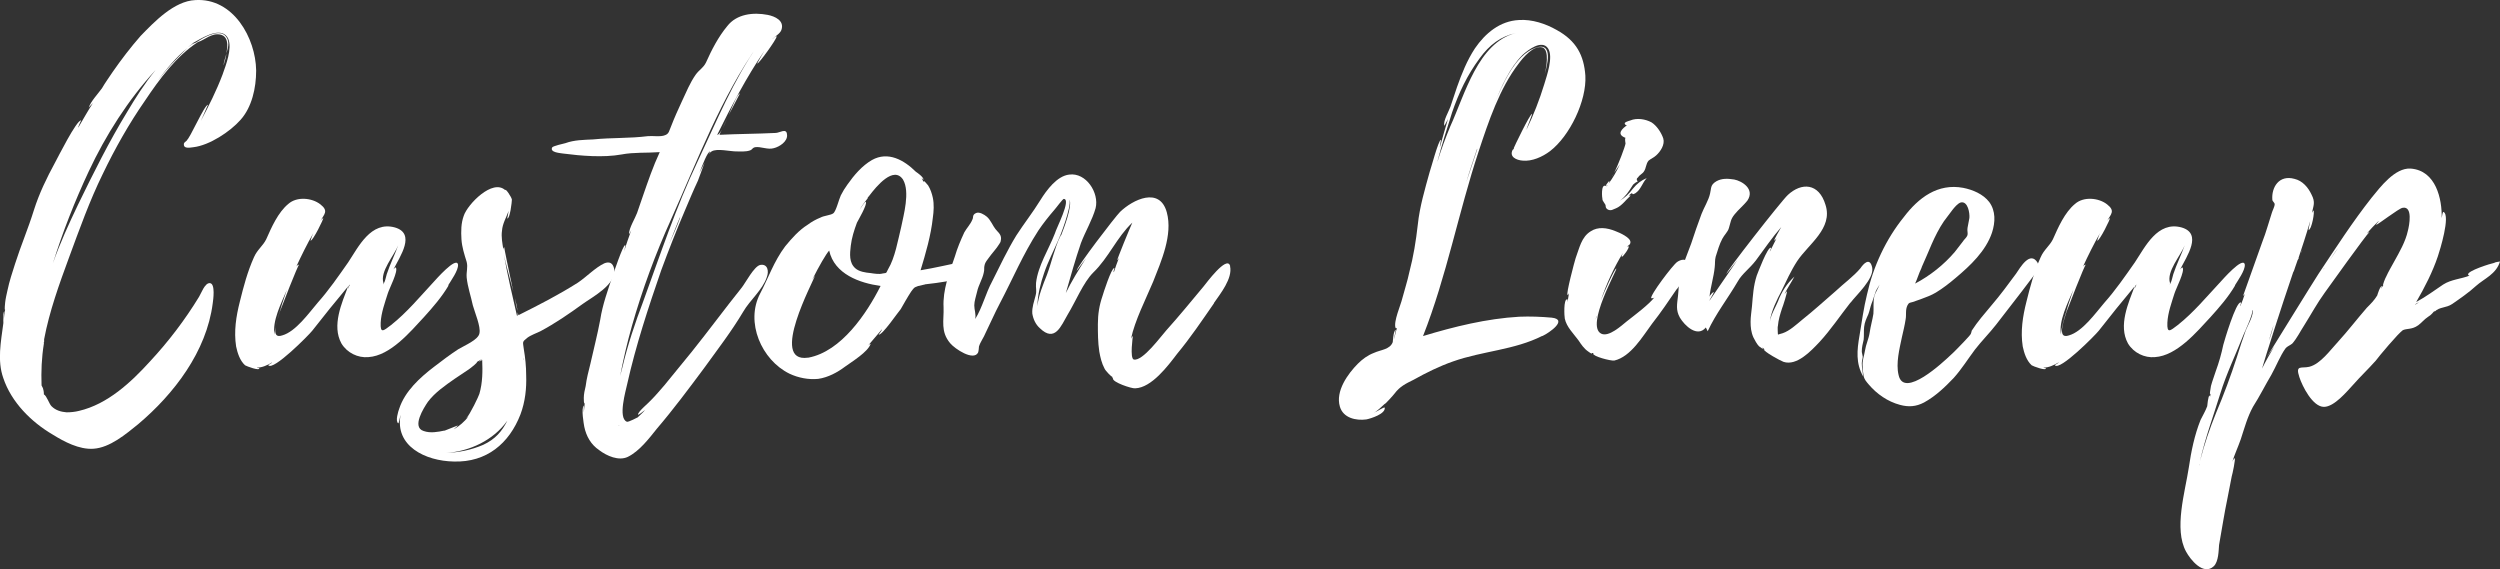 <?xml version="1.0" encoding="UTF-8"?>
<svg id="_レイヤー_1" data-name="レイヤー 1" xmlns="http://www.w3.org/2000/svg" width="320.62" height="73" viewBox="0 0 320.62 73">
  <rect x="0" y="0" width="320.62" height="73" fill="#333333" stroke="none"/>
  <defs>
    <style>
      .cls-1 {
        fill: #fff;
      }
    </style>
  </defs>
  <path class="cls-1" d="M5.63,43.99v.06c-.3,1.88-.36,3.57-.3,5.38l.18.36c.06.18.12.48.12.79.36.18.67,1.21.97,1.51.54.54,1.21.73,1.94.79.54,0,1.09-.06,1.57-.18,3.69-.85,6.71-3.69,9.13-6.35,2.36-2.54,4.48-5.32,6.29-8.29.24-.36.73-1.81,1.39-1.75.73.06.42,2.18.36,2.6-.79,6.17-4.96,11.61-9.56,15.49-1.57,1.27-3.63,3.02-5.75,3.15-1.82.12-3.75-.91-5.2-1.81-2.78-1.63-5.32-4.17-6.35-7.26-.79-2.24-.3-4.66,0-6.96.06-.12-.12-1.27.12-1.57-.06.12-.06,1.15-.06,1.15.06-.42.06-.97.18-1.39-.12.12,0-.85,0-.91.06-.54.18-1.03.3-1.57.24-1.15.6-2.24.97-3.39.73-2.3,1.69-4.54,2.42-6.9.67-2.12,1.63-4.11,2.72-6.11.3-.54,2.78-5.51,3.33-5.38,0,0-.42.85-.36.91.61-1.03,1.21-2.12,1.88-3.15-.24.24-.54.6-.54.6.24-.79,1.21-1.81,1.69-2.48.42-.73.91-1.39,1.39-2.12,1.09-1.57,2.3-3.15,3.57-4.6C19.79,2.8,22.33.13,25.05.01c4.9-.3,7.74,4.9,7.8,9.01v.06c0,2.18-.54,4.66-2,6.29-1.33,1.51-3.99,3.27-6.05,3.51-.48.06-1.33.24-1.21-.48,0-.06.18-.24.42-.42h-.06c.36-.12,2.3-4.6,2.72-4.54,0,0-.73,1.63-.91,2.06,1.03-1.94,2-3.87,2.78-5.93.42-1.21,1.27-3.33.73-4.6-.73-1.57-2.9-.36-3.87.18l-.85.48.3-.12c-.3.18-.54.36-.73.54.3-.24.67-.48,1.03-.6.79-.54,2.66-1.69,3.63-.97.73.61.54,1.51.24,2.36.24-1.09.24-2.24-.85-2.42-1.09-.18-1.94.73-2.78.97-2.78,1.81-4.96,4.78-6.78,7.5-2.06,2.96-3.87,6.17-5.44,9.44-1.69,3.45-2.96,7.02-4.3,10.65-1.27,3.45-2.54,6.96-3.21,10.53v.3q0,.06-.06.12l.06-.06c0,.06-.06.06-.06.12ZM19.91,9.03c-3.45,3.75-6.35,8.29-8.53,12.95-1.81,3.87-3.33,7.74-4.6,11.8.91-2.6,2.06-5.08,3.21-7.5,2-4.11,3.99-8.11,6.35-11.98.97-1.63,2.18-3.57,3.57-5.26ZM24.08,6.12c-1.51,1.21-2.72,2.72-3.87,4.23.73-.91,1.51-1.88,2.36-2.72.42-.42.97-1.03,1.51-1.51ZM28.68,8.36c0-.42.24-.97.36-1.51-.06.48-.18.91-.3,1.27,0,.06,0,.12-.06.24Z"/>
  <path class="cls-1" d="M57.53,36.61c-.85,1.45-2,2.78-3.15,4.05-1.75,1.88-4.3,4.96-7.14,5.14-1.33.12-2.72-.54-3.45-1.75-1.27-2.3.06-5.2.85-7.32-1.57,1.88-3.09,3.75-4.6,5.69-.42.54-5.02,5.2-5.63,4.42,0-.06.54-.3.48-.36-.6.36-1.27.67-1.94.67.06.06.18.06.3.06.12.42-1.63-.24-1.82-.36-.67-.61-.97-1.57-1.15-2.42-.3-1.94,0-3.87.48-5.75.48-1.94.97-3.81,1.81-5.69.42-.97,1.15-1.45,1.57-2.3.67-1.51,1.51-3.45,2.84-4.54,1.09-.97,3.02-.79,4.11.06,1.09.85.48,1.27,0,2.12.12-.18.24-.3.36-.36.12,0-1.33,2.96-1.63,2.9,0,0,.18-.6.36-.97-.79,1.39-1.51,2.84-2.18,4.29.12-.18.24-.24.36-.24-.12-.06-2.3,5.57-2.48,6.05-.24.91-1.33,3.57.3,3.02,1.75-.48,3.45-2.9,4.54-4.17,1.45-1.63,2.66-3.39,3.93-5.2,1.33-2,2.9-5.32,5.99-4.48,2.72.79.67,3.69-.18,5.38.12-.12.24-.3.3-.24.36.42-.85,2.72-1.03,3.33-.36,1.15-.85,2.48-.91,3.75-.06,1.45.36,1.03,1.33.3,2.06-1.63,3.75-3.69,5.5-5.57.12-.12,2.9-3.33,3.09-2.18.06.73-.91,2.06-1.27,2.66ZM36.79,37.16c-.67,1.63-1.94,4.05-1.57,5.81-.12-.54.73-3.45,1.57-5.81ZM44.89,36.49c-.18.12-.24.3-.24.54.06-.18.12-.36.24-.54ZM51.12,31.35c-.6,1.51-2.42,3.45-1.94,4.96,0,.06,0,.12-.06.18.06-.06.12-.12.12-.18.18-.3.24-.79.36-1.15.42-1.27,1.03-2.48,1.51-3.81Z"/>
  <path class="cls-1" d="M78.78,34.56c.24,1.94-2.78,3.51-4.05,4.42-1.75,1.27-3.51,2.48-5.44,3.51-.48.24-1.21.48-1.69.85-.67.54-.54.48-.42,1.45.18,1.09.3,2.18.3,3.33.06,1.69-.12,3.39-.73,5.02-1.45,3.75-4.36,6.17-8.53,6.05-3.69-.06-7.62-2-6.84-5.99-.06.12-.24,1.15-.3,1.09-.42-.24,0-1.57.12-1.88.73-2.24,2.66-3.99,4.48-5.38,1.03-.79,2.06-1.57,3.09-2.24.79-.48,2.6-1.21,2.72-2.06.18-.85-.6-2.66-.85-3.57-.24-1.15-.67-2.36-.79-3.57-.06-.79.18-1.27,0-2-.3-.97-.6-1.88-.67-2.9-.06-1.03-.06-2.06.3-3.03.48-1.45,3.69-4.78,5.32-3.27,0-.3.79.85.85,1.21,0,.24-.24,2.48-.6,2.42,0,0,.12-.54.18-.97-.3.85-.79,1.63-.85,2.54-.12.79.06,1.69.18,2.42,0-.12,0-.24.12-.3-.06,0,.61,3.15,1.15,5.69-.42-1.63-.97-3.57-1.21-4.72.48,2.66,1.09,5.26,1.69,7.86.06-.06.12-.18.06-.48.06.18.12.3.12.36,2.66-1.33,5.14-2.6,7.62-4.17,1.09-.73,2.24-1.94,3.39-2.48.6-.24,1.09-.12,1.27.73v.06ZM57,55.24l1.69-.67c.06.06-.48.42-.48.48.73-.42,1.33-.97,1.88-1.63l-.3.24c.48-.48,1.63-2.9,1.69-3.15.42-1.45.42-2.9.36-4.36-.12.12-.3.18-.42.24l.42-.36-.73.42c.36-.12-.79.79-.97.91l-1.81,1.21c-1.21.85-2.54,1.75-3.45,2.96-.54.79-2.12,3.27-.54,3.75.85.3,1.82.12,2.66-.06ZM65.05,53.97c-1.75,2.48-4.84,3.93-7.8,4.11,1.63-.06,3.15-.36,4.72-1.03,1.57-.73,2.42-1.75,3.09-3.09ZM66.02,38.18c.18.67.3,1.27.36,1.69-.12-.36-.24-1.03-.36-1.69ZM67.11,45.87c0,.12,0,.24.06.3,0-.06-.06-.18-.06-.3Z"/>
  <path class="cls-1" d="M100.94,17.31c.06.85-.97,1.51-1.69,1.69-.79.24-1.69-.24-2.42-.12-.42.12-.3.3-.67.42-.54.18-1.21.12-1.75.12-.79,0-2.48-.42-3.15,0-.12.06-.24.18-.36.36l.18-.36c-.36.06-.97,1.69-1.39,2.78l.67-1.33-.85,2.3c-.6,1.27-1.15,2.6-1.69,3.87-1.09,2.54-2.06,5.02-3.02,7.62-1.63,4.72-3.27,9.68-4.36,14.58-.18.85-1.21,4.36-.06,4.84.18.12,1.45-.6,1.39-.54.3-.3.67-.6.97-.97-.24.18-.91.73-.91.6-.06-.36,1.45-1.57,1.69-1.88.6-.6,1.15-1.27,1.69-1.88l3.51-4.3c2.18-2.72,4.23-5.51,6.41-8.23.48-.6,1.57-2.72,2.36-2.9.97-.18,1.15.79.85,1.57-.54,1.63-2.18,2.96-3.02,4.42-1.51,2.54-3.33,4.9-5.08,7.32-1.94,2.6-3.87,5.2-5.99,7.68-.97,1.21-2.24,2.9-3.75,3.63-1.15.54-2.66-.12-3.63-.85-1.09-.73-1.69-1.82-1.94-3.03-.06-.36-.42-2.3-.06-2.72v.91l.12-1.21c-.12.24-.12-.54-.12-.67,0-.48.12-1.03.24-1.51.12-.97.36-1.88.6-2.84.42-1.88.91-3.75,1.27-5.69.3-1.94.97-3.75,1.57-5.57.12-.3,1.33-3.99,1.63-3.99.06,0-.12.73-.12.79.24-.91.6-1.82.91-2.72-.12.3-.3.6-.3.48,0-.73.79-2,1.03-2.66l.73-2.12c.67-1.94,1.33-3.87,2.18-5.69-1.69.12-3.33,0-4.9.3-2.3.42-5.2.18-7.5-.12-.3-.06-1.75-.12-1.39-.79.12-.18,1.45-.48,1.69-.54,1.15-.42,2.36-.42,3.57-.48,2.36-.24,4.66-.12,7.02-.42.6-.06,1.63.12,2.18-.12.54-.18.54-.6.79-1.15.42-1.09.91-2.18,1.39-3.21.54-1.15,1.03-2.36,1.75-3.39.48-.67.97-.85,1.33-1.57.73-1.63,1.57-3.27,2.72-4.66,1.21-1.57,3.33-1.81,5.2-1.45.91.18,2.18.73,1.75,1.94-.18.48-.79.79-1.15,1.15,0,.06.54-.54.54-.3-.06.42-2.3,3.51-2.48,3.45-.06,0,.85-1.51.91-1.63-2.3,3.39-4.23,7.08-6.05,10.77.18,0,.36-.24.6-.67-.18.36-.3.6-.3.67,2.36-.12,4.78-.12,7.2-.24.48,0,1.39-.67,1.45.18v.06ZM79.28,54.52c.06.06.12.12.18.12l-.18-.12ZM97.31,5.64c-4.84,6.84-7.86,14.94-11.25,22.5-2,4.42-3.69,9.01-5.02,13.67-.6,2.12-1.09,4.23-1.51,6.41l.3-1.15c.67-2.84,1.63-5.69,2.66-8.41,2.18-5.99,4.23-12.16,6.96-17.91,2.42-5.14,4.6-10.47,7.86-15.12ZM87.27,27.72c-.54,1.21-.97,2.42-1.45,3.57.48-1.09.97-2.18,1.39-3.33,0-.06,0-.12.06-.24ZM93.26,15.2l-.61,1.33c.18-.36.42-.85.61-1.33ZM94.89,11.99l-1.45,2.78c.6-1.39,1.15-2.72,1.45-2.78Z"/>
  <path class="cls-1" d="M118.61,36.49c-.12,0-.91.24-.85.18-.61.24-.48.18-.91.73-.48.73-.91,1.51-1.33,2.24-.24.24-2.42,3.45-2.84,3.27,0,0,.48-.6.42-.67l-1.75,2.06c.18-.18.3-.24.3-.18-.36,1.03-2.36,2.24-3.27,2.9-.97.73-2.18,1.39-3.45,1.57-1.21.12-2.54-.12-3.69-.67-3.57-1.75-5.69-6.59-3.75-10.28,1.03-1.94,1.75-4.11,3.21-6.05.85-1.03,1.75-2.06,2.9-2.78.48-.36,1.03-.67,1.63-.91.42-.24,1.33-.3,1.63-.54.36-.24.73-1.81.97-2.3.24-.48.54-.97.85-1.39.85-1.21,1.88-2.42,3.15-3.15,2.06-1.15,4.11,0,5.63,1.51,0,0,1.03.67.97,1.03l-.24-.24.24.48.06.06c-.18-.48.54.42.54.42.3.48.48,1.03.6,1.57.18.85.12,1.75,0,2.6-.24,2.24-.91,4.54-1.57,6.71,1.82-.3,3.63-.73,5.38-1.09.42-.12.85-.42,1.15,0,.06.12,0,.06,0,.06,1.75,2.24-5.32,2.72-5.99,2.84ZM112.93,36.67c-2.66-.36-5.93-1.51-6.59-4.54-.42.48-1.27,1.94-2.18,3.75l.36-.54c-.12.6-5.93,11.25-.91,10.53h.06c4.23-.79,7.5-5.69,9.26-9.19ZM115.83,23.06c-1.21-1.88-3.45.85-4.36,2.06-.06,0-.06.06-.06.06l-.06.12v-.06c-.06.12-.12.18-.06.18-.3.42-.67.79-1.03,1.45.06-.06.73-1.15.79-.97.18.36-.97,2.3-1.15,2.66-.36.97-.67,1.94-.79,2.96-.12,1.03-.24,2.18.6,2.9.48.42,1.27.54,1.94.6.36.06,1.15.18,1.51.06.6-.12.42.06.73-.54.91-1.51,1.27-3.75,1.69-5.44.3-1.51,1.15-4.48.24-6.05ZM111.47,25.12l-.06.06s.06,0,.06-.06Z"/>
  <path class="cls-1" d="M155.68,38.91c-1.51,2.18-3.02,4.42-4.72,6.47-1.15,1.51-3.27,4.36-5.38,4.42-.42.06-2.96-.79-2.84-1.27l.06.06c-.12-.06-.12-.18-.18-.3,0,.12-.85-.73-.97-1.03-.36-.67-.54-1.45-.67-2.18-.18-1.21-.18-2.36-.18-3.51,0-1.27.18-2.42.6-3.63.06-.24,1.15-3.63,1.51-3.57.06,0-.18.48-.06.54.18-.61.42-1.21.67-1.88-.06.12-.12.24-.24.36-.06-.06,1.63-4.17,1.94-4.84-2,1.88-3.02,4.48-5.02,6.41-1.27,1.27-2.24,3.69-3.27,5.38-.85,1.45-1.63,3.63-3.57,1.75-.54-.48-.85-1.15-.97-1.88-.06-.79.24-1.57.42-2.3.18-.67,0-.91.06-1.63.24-2.18,1.63-4.3,2.42-6.35.18-.67,2.12-4.36,1.15-4.42-.12-.06-1.03,1.21-1.21,1.39-.73.85-1.45,1.75-2.06,2.66-2,3.09-3.27,6.17-4.96,9.38-.67,1.27-1.21,2.54-1.81,3.75-.24.61-.67,1.15-.85,1.75,0,.18-.06.67-.12.79-.6,1.09-2.96-.48-3.57-1.21-1.27-1.51-.79-2.9-.85-4.6-.12-2.24.73-4.42,1.45-6.53.3-1.03.73-2.06,1.21-3.09.3-.54.79-1.03,1.03-1.63.18-.3-.06-.6.48-.85.42-.18,1.03.18,1.39.48.48.42.79,1.21,1.09,1.57.3.42.91.73.67,1.57,0,.12-.12.24-.18.36-.36.6-.91,1.15-1.33,1.75-.18.24-.48.61-.54.91-.12.42,0,.6-.12,1.03-.18.85-.67,1.57-.85,2.42-.12.54-.36,1.21-.36,1.75,0,.6.24,1.09.12,1.75.91-1.45,1.33-3.27,2.18-4.84.97-1.94,1.94-3.99,3.09-5.87.97-1.51,2.12-2.96,3.09-4.54.79-1.27,2.12-3.09,3.69-3.27,2.18-.3,3.87,2.36,3.39,4.3-.42,1.51-1.33,3.02-1.88,4.48-.73,2.12-1.33,4.3-1.94,6.41.73-1.51,1.63-2.96,2.6-4.48l-1.21,1.63c-.06-.42,4.96-6.96,5.57-7.56,1.63-1.57,5.08-3.27,5.99.06.79,2.9-.73,6.29-1.75,8.89-.97,2.3-2.36,5.02-2.84,7.32.06-.12.12-.24.24-.36,0,0-.42,2.9.12,3.03,1.15.24,3.51-3.03,4.17-3.75,1.63-1.81,3.21-3.75,4.78-5.63.3-.36,2.96-3.99,3.39-2.66.06.12,0,.06,0,.06.36,1.57-1.27,3.57-2.06,4.72ZM136.08,30.14v.06c.36-.91,1.45-3.75,1.09-4.6.24.97-1.21,4.72-1.45,5.2-.6,1.39-1.33,2.78-1.82,4.23-.42,1.21-.85,2.84-.85,4.23.12-1.33.73-2.78,1.21-3.99.61-1.63.97-3.39,1.69-4.9,0,0,.06-.12.12-.18h-.06l.06-.06Z"/>
  <path class="cls-1" d="M197.79,43.08c-3.57,1.81-7.68,1.94-11.43,3.27-1.75.61-3.45,1.45-5.08,2.36-.97.48-1.75.85-2.42,1.75-.12.18-1.33,1.51-1.27,1.33-.36.36-.85.79-1.27,1.09.3-.12,1.21-.73,1.27-.6.12.79-1.75,1.39-2.36,1.51-1.33.18-2.96-.18-3.39-1.63-.6-2,1.03-4.23,2.3-5.51.6-.6,1.27-1.09,2.06-1.39.91-.42,2.06-.42,2.42-1.39,0,.06.06-1.39.36-1.57.06,0-.24,1.27-.24,1.27.18-.48.24-.97.42-1.51-.06.06-.12.06-.18,0-.3-.79.67-2.96.85-3.75.3-1.15.67-2.24.91-3.39.54-2.06.85-3.99,1.09-6.11.24-2.3.91-4.54,1.51-6.71.12-.3,1.15-4.17,1.45-4.17.06,0-.18.85-.12.91.36-1.21.67-2.42,1.03-3.57-.06.06-.48.97-.48.85-.12-.67.54-1.75.79-2.42l.85-2.54c.6-1.69,1.27-3.39,2.3-4.96,1.33-1.94,3.21-3.51,5.63-3.63,1.69-.12,3.45.48,4.84,1.27,2.54,1.39,3.51,3.27,3.69,5.87.18,3.21-2,7.74-4.54,9.68-.97.73-2.3,1.33-3.51,1.21-.79-.06-1.75-.48-1.27-1.39,0,0,.12-.06.18-.18h-.06c0-.06,2.12-4.48,2.36-4.42.06,0-.73,1.94-.73,2.06.91-1.88,1.69-3.87,2.3-5.87.3-1.03,1.21-3.51.48-4.6-.79-1.15-2.54.18-3.27.85-1.69,1.69-2.72,4.11-3.63,6.29,1.03-2.36,2.6-6.23,5.26-7.2,2.48-.91,1.45,2.54,1.21,3.39.18-.67.67-3.15-.3-3.45-1.15-.3-2.48,1.33-3.02,2.06-2.48,3.21-3.87,7.44-5.14,11.25-2.6,7.86-4.11,16.03-7.14,23.71,3.99-1.21,8.17-2.24,12.34-2.48,1.39-.06,2.84,0,4.17.12,2.12.24-.3,1.94-1.21,2.36ZM176.31,52.88c-.06,0-.06.06-.06.06l.06-.06ZM184.36,20.7c.48-1.57,1.03-3.02,1.63-4.48,1.88-4.11,3.57-10.77,8.41-11.98-1.94.42-3.39,1.51-4.66,3.27-1.57,2.12-2.66,4.42-3.51,6.9-.67,2.12-1.33,4.17-1.88,6.29ZM189.44,19.07c-.48,1.45-.97,2.84-1.39,4.29l1.39-4.17v-.12.06-.06Z"/>
  <path class="cls-1" d="M215.02,37.1c-1.03,1.51-2,2.96-3.15,4.42-1.21,1.63-2.72,4.23-4.84,4.72-.48.06-2.78-.54-2.72-.91h.12c-.48-.24,0,.3-.73-.24-.54-.36-.91-.91-1.27-1.45-.67-.91-1.51-1.69-1.75-2.78-.06-.3-.18-2.48.3-2.48.12,0,0,.3.06.3l.18-1.09c-.06.12-.06.18-.18.24-.24-.06.91-4.36,1.03-4.72.48-1.27.73-2.72,1.94-3.45.91-.6,2.06-.48,3.21,0,.48.18,1.88.79,1.88,1.39,0,.36-.3.42-.48.6.06-.06.18-.06.24-.06.18.12-.73,1.39-.85,1.33-.12,0,.06-.3.12-.48-1.15,1.88-2.12,3.99-2.84,6.11.3-.79,1.81-4.17,2-4.11.18.06-3.99,7.32-1.94,8.35.97.48,2.6-1.03,3.27-1.57,1.15-.91,2.72-2.06,3.57-3.09-.12.12-.24.12-.42.12-.24-.3,2.78-4.3,3.33-4.66.42-.3,1.27-.54,1.39.24.24,1.15-.85,2.48-1.45,3.27ZM204.74,40.54l-.12.48.12-.36v-.06q.06-.12,0-.06ZM205.52,25.6c-.06-.18-.24-2.06.42-1.75,0-.18.73-1.09.36-.3.54-.73,1.03-1.57,1.45-2.48l-.73,1.09c.54-1.09,1.39-3.33,1.45-3.75,0-.06-.12-.6,0-.73-1.27-.48-.36-1.21.18-1.63-.12,0-.18,0-.24-.12-.24-.24.48-.42.67-.48.85-.36,1.94-.18,2.72.24.67.42,1.27,1.33,1.51,2.06.24.79-.36,1.69-.91,2.18-.24.24-.67.42-.97.67-.36.42-.3.97-.6,1.39-.18.3-.54.42-.73.73-.24.18-.24.36-.06.54-.24.12-.42.24-.6.42-.6.97-.97,1.51-1.69,2.06.67-.42,1.09-.79,1.69-1.57.48-.6,1.03-1.03,1.75-1.33-.6.67-.73,1.45-1.45,1.94-.73.42-.06-.42-.85.3,0,0,.36-.06.18.06-.54.48-1.09,1.27-1.81,1.57-.36.12-.6.36-1.03.18-.42-.24-.24-.48-.36-.67,0,0-.36-.54-.36-.6ZM206.01,23.85c.06,0,.06.06.06.06q.06-.06.06-.12t-.12.06ZM206.97,22.27c-.12.24-.24.36-.24.36l.24-.36Z"/>
  <path class="cls-1" d="M237.33,38.79c-1.33,1.69-2.54,3.51-3.99,5.08-1.09,1.15-2.9,3.09-4.6,2.54-.36-.12-2.6-1.33-2.54-1.63l.18.12-.36-.36c.3.48-.36-.12-.42-.12-.3-.3-.54-.79-.73-1.15-.3-.67-.36-1.33-.36-2s.12-1.33.18-2c.12-1.39.18-2.6.61-3.93.12-.3,1.39-3.69,1.81-3.57.12,0-.18.42-.12.48l.85-1.69c-.12.12-.18.24-.3.3-.06-.06.73-1.45.91-1.75-1.21,1.39-2.18,2.84-3.27,4.3-.79,1.03-1.75,1.69-2.3,2.66-1.27,2.18-2.84,4.17-3.87,6.41l-.24-.48c-1.09,1.33-2.72-.24-3.33-1.27-.54-.97-.36-1.69-.24-2.78.12-.97.06-1.94.36-2.96.36-1.27.85-2.48,1.33-3.75.42-1.27.85-2.54,1.33-3.81.3-.79.91-1.75,1.09-2.6.18-.67,0-1.09.79-1.57.73-.42,1.51-.36,2.3-.24.97.18,2.72,1.21,1.69,2.72-.42.54-1.15,1.15-1.63,1.75-.54.67-.48.97-.73,1.75-.12.48-.61.91-.85,1.39-.36.67-.6,1.51-.85,2.3-.12.48-.06.85-.12,1.33-.12,1.27-.54,2.54-.67,3.81.06-.24.48-.67.54-.6s-.61,1.09-.54,1.09l3.57-5.2c-.79,1.03-1.39,1.75-1.39,1.75-.18-.12,7.02-9.32,7.86-10.1,1.75-1.63,3.99-1.57,4.84,1.27.97,3.02-2.18,5.02-3.63,7.2-.79,1.21-1.45,2.66-2.06,3.93-.42.79-1.33,2.54-1.45,3.87.12-.91.79-2,1.03-2.6.48-1.27,1.15-2.3,2.12-3.21-.42.79-.91,1.51-1.27,2.24l.3-.36c.12,0-.54,2.06-.61,2.18-.24.73-.48,1.51-.54,2.3-.06.06,0,1.03,0,1.03l.06.06c0-.06.42-.12.54-.18.91-.3,1.81-1.15,2.54-1.75,1.45-1.15,2.84-2.42,4.24-3.63,1.03-.97,2.36-1.94,3.21-2.96.36-.54,1.21-1.51,1.51-.06.24,1.45-2.06,3.51-2.78,4.48Z"/>
  <path class="cls-1" d="M261.15,34.92l-1.88,2.48-3.27,4.23c-.85,1.09-1.88,2.12-2.72,3.21-.91,1.21-1.69,2.48-2.72,3.63-1.09,1.15-2.36,2.36-3.81,3.15-1.03.54-2,.6-3.09.3-1.57-.42-2.96-1.39-3.99-2.6-.3-.36-.6-.67-.67-1.15-.06-.36-.12-.79-.12-1.21-.06-.73.18-1.27.3-2,.12-.79.48-1.51.6-2.3.12-.85.36-1.63.48-2.42.06-.73-.06-1.51.12-2.24.12-.48.48-.97.67-1.51-.18.36-.48.73-.54,1.03-.18.48-.3.97-.48,1.39-.18.48-.24.91-.42,1.39-.24.54-.48,1.03-.54,1.63-.06.54,0,1.09-.06,1.63-.12.54-.24.97-.24,1.51,0,.18.12.54.12.67,0,.24-.12.54-.12.85,0,.54.12,1.09.18,1.69-.97-1.69-.79-3.39-.48-5.2.3-1.82.54-3.57.97-5.32.79-3.57,2.42-7.08,4.72-9.92,1.88-2.48,4.35-4.36,7.62-3.75,1.21.24,2.54.79,3.33,1.81.85,1.15.79,2.6.36,3.93-.79,2.36-2.78,4.23-4.66,5.81-.79.67-1.63,1.33-2.54,1.88-.6.36-1.27.6-1.94.85l-1.03.36c-.42.12-.48.06-.67.42-.3.6-.12,1.21-.24,1.81-.12.79-.3,1.51-.48,2.3-.3,1.45-.79,3.33-.42,4.84.67,3.09,5.75-1.69,6.65-2.54.61-.54,1.15-1.15,1.69-1.69.3-.36.67-.67.91-1.03,0,0,.12-.3.12-.42.73-1.15,1.69-2.24,2.6-3.33,1.09-1.27,2.06-2.6,3.09-3.99.54-.79,1.81-3.02,2.78-1.39v.06q.06.06.06,0c.24.48.06.79-.24,1.15ZM245.61,36.37c1.94-1.03,3.69-2.42,5.08-4.05l1.03-1.33c.18-.3.48-.48.61-.85.06-.3-.06-.54,0-.91l.24-1.27c.06-.61-.18-2.18-1.09-2-.42.12-.85.67-1.09.97l-1.09,1.45c-1.27,1.88-1.94,3.93-2.84,5.87,0,0,0,.06-.06.18-.3.6-.48,1.27-.79,1.94Z"/>
  <path class="cls-1" d="M286.65,36.61c-.85,1.45-2,2.78-3.15,4.05-1.75,1.88-4.3,4.96-7.14,5.14-1.33.12-2.72-.54-3.45-1.75-1.27-2.3.06-5.2.85-7.32-1.57,1.88-3.09,3.75-4.6,5.69-.42.54-5.02,5.2-5.63,4.42,0-.06.54-.3.48-.36-.61.36-1.27.67-1.94.67.06.06.18.06.3.06.12.42-1.63-.24-1.81-.36-.67-.61-.97-1.57-1.15-2.42-.3-1.94,0-3.87.48-5.75.48-1.94.97-3.81,1.82-5.69.42-.97,1.15-1.45,1.57-2.3.67-1.51,1.51-3.45,2.84-4.54,1.09-.97,3.03-.79,4.11.06,1.09.85.48,1.27,0,2.12.12-.18.24-.3.36-.36.12,0-1.33,2.96-1.63,2.9,0,0,.18-.6.36-.97-.79,1.39-1.51,2.84-2.18,4.29.12-.18.24-.24.36-.24-.12-.06-2.3,5.57-2.48,6.05-.24.91-1.33,3.57.3,3.02,1.75-.48,3.45-2.9,4.54-4.17,1.45-1.63,2.66-3.39,3.93-5.2,1.33-2,2.9-5.32,5.99-4.48,2.72.79.67,3.69-.18,5.38.12-.12.24-.3.3-.24.36.42-.85,2.72-1.03,3.33-.36,1.15-.85,2.48-.91,3.75-.06,1.45.36,1.03,1.33.3,2.06-1.63,3.75-3.69,5.51-5.57.12-.12,2.9-3.33,3.09-2.18.06.73-.91,2.06-1.27,2.66ZM265.9,37.16c-.67,1.63-1.94,4.05-1.57,5.81-.12-.54.73-3.45,1.57-5.81ZM274.01,36.49c-.18.12-.24.3-.24.54.06-.18.12-.36.24-.54ZM280.24,31.35c-.6,1.51-2.42,3.45-1.94,4.96,0,.06,0,.12-.06.18.06-.06.12-.12.12-.18.18-.3.24-.79.36-1.15.42-1.27,1.03-2.48,1.51-3.81Z"/>
  <path class="cls-1" d="M320.62,33.53c-.48,1.63-2,2.18-3.09,3.15-.85.79-2.06,1.63-3.03,2.3-.79.54-1.63.36-2.24.97-.06,0-.06-.06-.06-.06-.18.18-.36.48-.79.73-.54.36-.79.73-1.27,1.09-.85.61-1.45.36-2.06.67h.06c-.42.18-3.21,3.51-3.45,3.87-.97,1.09-2,2.06-2.9,3.09-.79.85-2.42,2.84-3.75,2.84-1.45,0-2.78-2.66-3.15-3.81-.54-1.63.24-1.09,1.27-1.33,1.45-.36,2.72-2.18,3.69-3.21,1.27-1.39,2.42-2.9,3.69-4.36.48-.48.97-.97,1.33-1.57.06-.18.36-1.21.61-1.21,0,0-.06.24-.18.42l.36-.54c-.18.12.3-1.03.36-1.09.3-.67.67-1.27,1.03-1.94.67-1.21,1.45-2.54,1.75-3.93.18-.67.67-3.21-.67-2.96-.48.06-3.27,2.24-3.39,2.18-.06-.06.36-.42.3-.48-.48.48-1.03,1.03-1.51,1.63.12-.12.24-.18.36-.24-.48.42-5.32,7.2-5.75,7.8-.97,1.33-1.75,2.78-2.66,4.23-.48.73-.91,1.63-1.51,2.3-.3.24-.67.36-.85.6-.67.91-1.21,2.3-1.82,3.39-.79,1.33-1.51,2.78-2.36,4.11-.73,1.33-1.09,2.72-1.57,4.17-.36,1.03-.79,1.94-1.09,2.9.06-.18.18-.36.3-.48.18-.06-.3,2.18-.36,2.3l-.54,2.78c-.42,2-.73,4.05-1.09,6.05-.06.73-.06,2.12-.67,2.72-1.33,1.27-3.02-.85-3.57-1.88-1.57-2.9-.12-7.62.36-10.77.3-2.06.73-4.17,1.51-6.11.3-.61.6-1.09.85-1.75,0-.06.12-1.33.3-1.39,0,.06.06.12.06.18,0-.12.06-.24.12-.42-.3.54,0-.91,0-.97.18-.67.42-1.27.61-1.88.42-1.15.73-2.24.97-3.39.12-.48,1.63-5.57,2.24-5.44.12,0-.12.42-.06.48.24-.54.42-1.09.6-1.63-.06.12-.12.24-.24.3,0,0,2.24-6.29,2.48-6.96.48-1.21.79-2.42,1.21-3.69.06-.24.36-.79.36-1.09,0-.24-.3-.36-.3-.6-.12-1.57.85-3.21,2.84-2.66,1.03.24,1.75,1.09,2.18,2,.54,1.03.24,1.45.06,2.36l.18-.3c.24,0-.24,2.54-.6,2.48-.06,0,.18-.91.18-1.09-.48,1.69-1.03,3.33-1.57,4.96v-.06l-.36,1.03c-.06.18-.12.42-.24.61-1.45,4.23-3.75,11.43-3.99,12.34.48-.97,1.03-1.94,1.57-2.84-.54.79-.97,1.39-.97,1.39,0,0,6.05-9.8,6.65-10.71,2.18-3.27,4.35-6.65,6.84-9.8,1.09-1.33,2.96-3.81,4.96-3.69,3.27.24,4.05,3.93,3.99,6.35.06-.3.12-.85.24-.79.91.48-.48,4.96-.73,5.69-.67,2-1.69,3.99-2.78,5.87,1.21-.67,2.3-1.45,3.45-2.24,1.03-.67,2.36-.73,3.39-1.15-.06,0-.18-.06-.18-.12-.18-.48,2.96-1.45,3.33-1.51.18-.12.48-.12.73-.18ZM282.09,59.54q-.06.06-.06.12t.06-.12ZM288.86,39.76c.12.48-1.03,2.9-1.15,3.21-.97,2.48-2.18,4.96-2.96,7.5-.85,2.78-1.94,5.69-2.6,8.65.54-2.12,1.27-4.23,2.06-6.17.97-2.3,1.88-4.72,2.66-7.14.36-1.15.73-2.3,1.15-3.45.3-.73.85-1.63.91-2.42v-.06s0-.06-.06-.12ZM290.98,43.69c.24-.6.42-1.27.61-2-.24.67-.42,1.39-.61,2ZM291.89,41.03s.06,0,.06-.06l-.06.06ZM294.73,33.28c.06-.06.12-.12.12-.24l-.12.24ZM295.09,32.5l-.24.54.24-.54ZM295.09,32.5c.06-.24.12-.42.18-.48l-.18.48ZM298.06,34.37q0,.06-.06.12v.06c.06-.12.12-.24.06-.18ZM298.72,33.47l1.15-1.69c-.42.54-.79,1.15-1.15,1.69ZM310.28,38.73c-.18.12-.48.18-.54.36l.54-.36Z"/>
</svg>